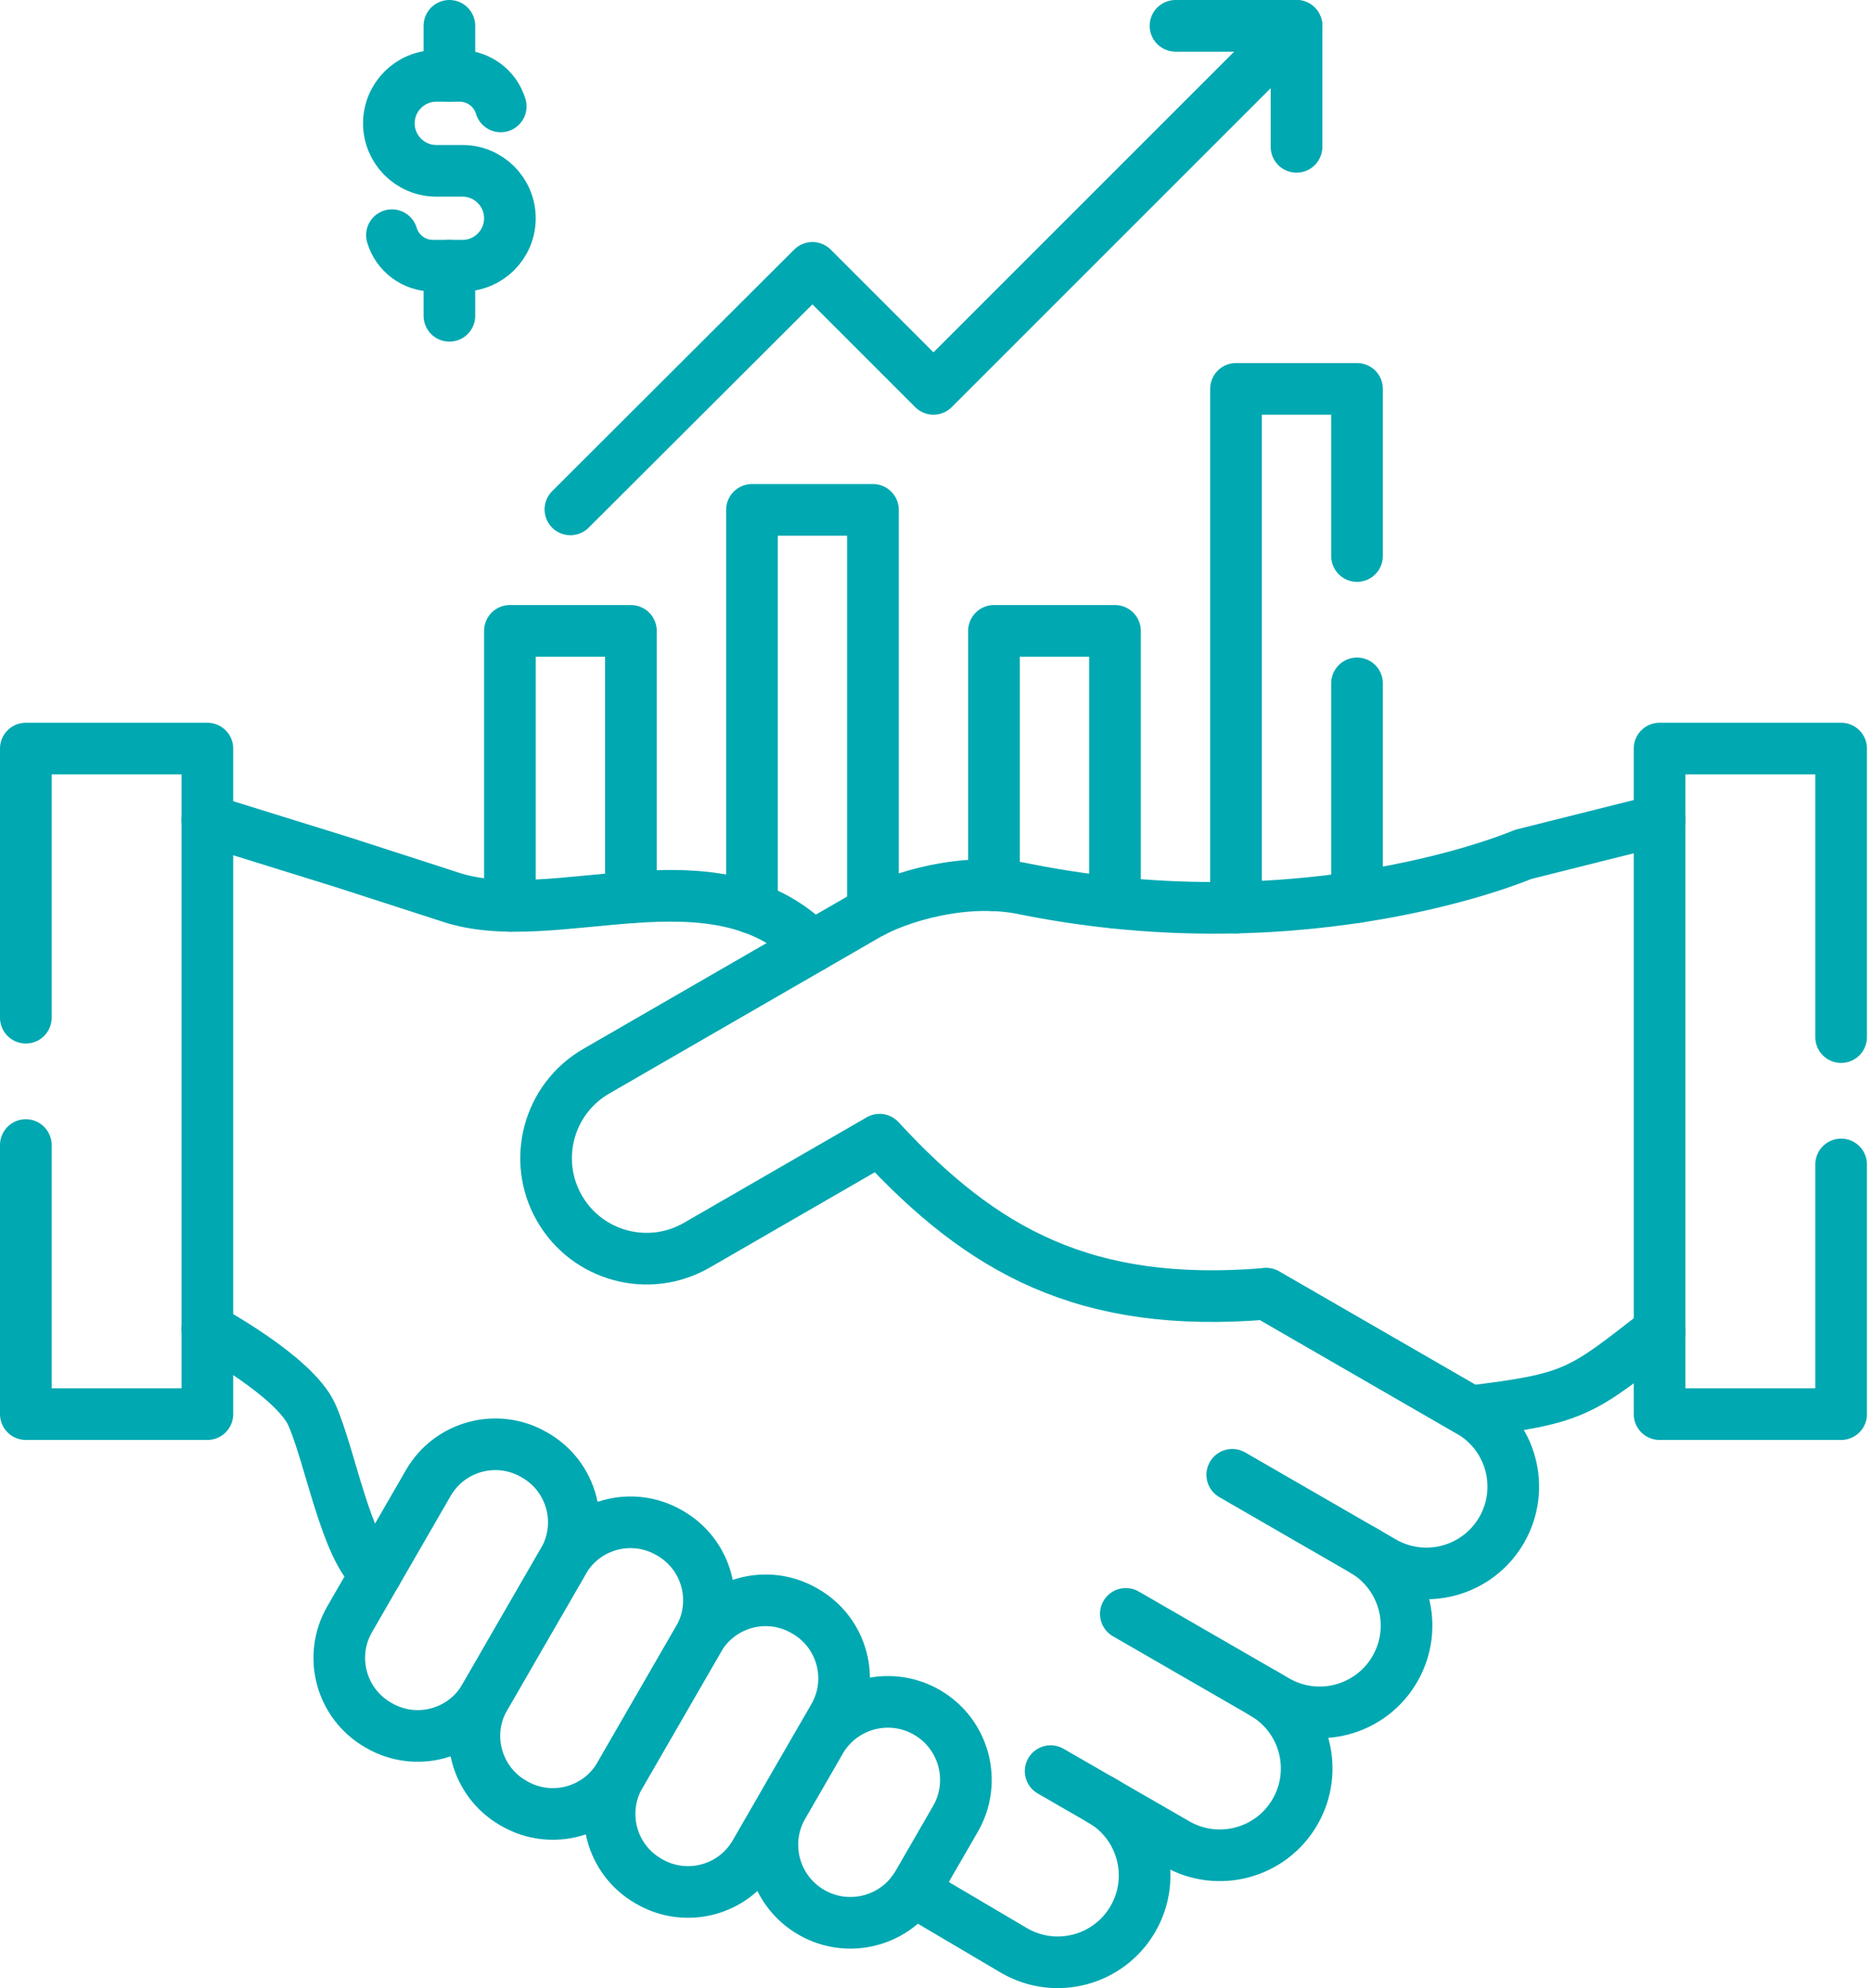 <?xml version="1.0" encoding="UTF-8"?> <svg xmlns="http://www.w3.org/2000/svg" width="145" height="154" viewBox="0 0 145 154" fill="none"><path d="M39.496 70.169V48.867H48.869V69.511" stroke="#00A8B1" stroke-width="4" stroke-miterlimit="10" stroke-linecap="round" stroke-linejoin="round"></path><path d="M76.99 68.576V48.867H86.363V69.925" stroke="#00A8B1" stroke-width="4" stroke-miterlimit="10" stroke-linecap="round" stroke-linejoin="round"></path><path d="M58.244 70.33V39.495H67.617V70.617" stroke="#00A8B1" stroke-width="4" stroke-miterlimit="10" stroke-linecap="round" stroke-linejoin="round"></path><path d="M105.111 69.491V52.933" stroke="#00A8B1" stroke-width="4" stroke-miterlimit="10" stroke-linecap="round" stroke-linejoin="round"></path><path d="M95.738 70.302V30.121H105.111V43.07" stroke="#00A8B1" stroke-width="4" stroke-miterlimit="10" stroke-linecap="round" stroke-linejoin="round"></path><path d="M29.362 133.661L29.278 133.613C26.41 131.957 25.428 128.291 27.084 125.424L33.175 114.872C34.831 112.005 38.497 111.023 41.364 112.678L41.449 112.727C44.316 114.382 45.298 118.048 43.643 120.916L37.551 131.467C35.895 134.334 32.229 135.317 29.362 133.661Z" stroke="#00A8B1" stroke-width="4" stroke-miterlimit="10" stroke-linecap="round" stroke-linejoin="round"></path><path d="M39.829 139.704L39.744 139.656C36.877 138 35.895 134.334 37.55 131.467L43.642 120.915C45.298 118.048 48.964 117.066 51.831 118.721L51.916 118.77C54.783 120.425 55.765 124.092 54.11 126.959L48.018 137.51C46.362 140.377 42.696 141.36 39.829 139.704Z" stroke="#00A8B1" stroke-width="4" stroke-miterlimit="10" stroke-linecap="round" stroke-linejoin="round"></path><path d="M50.298 145.748L50.213 145.7C47.346 144.044 46.364 140.378 48.019 137.511L54.111 126.959C55.767 124.092 59.433 123.11 62.3 124.765L62.384 124.814C65.251 126.469 66.234 130.135 64.579 133.002L58.486 143.554C56.831 146.421 53.165 147.403 50.298 145.748Z" stroke="#00A8B1" stroke-width="4" stroke-miterlimit="10" stroke-linecap="round" stroke-linejoin="round"></path><path d="M60.637 139.875L63.539 134.849C65.207 131.958 68.903 130.968 71.794 132.637C74.684 134.306 75.674 138.001 74.006 140.892L71.104 145.918C69.435 148.808 65.739 149.799 62.849 148.13C59.958 146.461 58.968 142.765 60.637 139.875Z" stroke="#00A8B1" stroke-width="4" stroke-miterlimit="10" stroke-linecap="round" stroke-linejoin="round"></path><path d="M85.294 139.445C88.512 141.303 89.614 145.418 87.757 148.635C85.899 151.853 81.784 152.955 78.567 151.098L70.738 146.477" stroke="#00A8B1" stroke-width="4" stroke-miterlimit="10" stroke-linecap="round" stroke-linejoin="round"></path><path d="M97.847 131.157C101.065 133.015 102.167 137.129 100.309 140.347C98.452 143.565 94.337 144.667 91.12 142.81L81.379 137.191" stroke="#00A8B1" stroke-width="4" stroke-miterlimit="10" stroke-linecap="round" stroke-linejoin="round"></path><path d="M105.583 120.086C108.8 121.944 109.903 126.058 108.045 129.276C106.188 132.493 102.073 133.596 98.855 131.738L87.203 125.011" stroke="#00A8B1" stroke-width="4" stroke-miterlimit="10" stroke-linecap="round" stroke-linejoin="round"></path><path d="M98.074 100.217L113.85 109.325C117.067 111.182 118.17 115.297 116.312 118.515C114.455 121.732 110.34 122.835 107.123 120.977L95.447 114.237" stroke="#00A8B1" stroke-width="4" stroke-miterlimit="10" stroke-linecap="round" stroke-linejoin="round"></path><path d="M128.546 63.532L117.976 66.182C117.976 66.182 101.485 73.283 79.469 68.885C74.779 67.855 69.536 69.494 67.178 70.855L46.19 82.973C42.467 85.122 41.192 89.882 43.341 93.605C45.49 97.327 50.25 98.603 53.973 96.454L68.129 88.281C76.078 96.902 84.051 101.381 98.076 100.217C102.249 102.627 113.851 109.325 113.851 109.325C122.039 108.346 122.462 107.828 128.546 103.091" stroke="#00A8B1" stroke-width="4" stroke-miterlimit="10" stroke-linecap="round" stroke-linejoin="round"></path><path d="M16.062 102.956C16.062 102.956 22.795 106.577 24.151 109.583C25.584 112.789 26.818 120.086 29.129 121.88" stroke="#00A8B1" stroke-width="4" stroke-miterlimit="10" stroke-linecap="round" stroke-linejoin="round"></path><path d="M62.931 73.307C55.255 65.54 42.882 72.21 34.81 69.463L26.593 66.805L16.062 63.532" stroke="#00A8B1" stroke-width="4" stroke-miterlimit="10" stroke-linecap="round" stroke-linejoin="round"></path><path d="M142.608 90.198V109.539H128.545V57.984H142.608V80.334" stroke="#00A8B1" stroke-width="4" stroke-miterlimit="10" stroke-linecap="round" stroke-linejoin="round"></path><path d="M2 88.695V109.539H16.063V57.984H2V78.831" stroke="#00A8B1" stroke-width="4" stroke-miterlimit="10" stroke-linecap="round" stroke-linejoin="round"></path><path d="M44.182 39.459L62.929 20.747L72.303 30.121L100.424 2" stroke="#00A8B1" stroke-width="4" stroke-miterlimit="10" stroke-linecap="round" stroke-linejoin="round"></path><path d="M91.051 2H100.424V11.374" stroke="#00A8B1" stroke-width="4" stroke-miterlimit="10" stroke-linecap="round" stroke-linejoin="round"></path><path d="M30.358 18.217C30.779 19.623 32.073 20.585 33.54 20.585H35.818C37.849 20.585 39.495 18.938 39.495 16.908C39.495 14.877 37.848 13.231 35.818 13.231H33.798C31.767 13.231 30.121 11.585 30.121 9.554C30.121 7.523 31.767 5.877 33.798 5.877H35.603C37.07 5.877 38.363 6.839 38.785 8.244" stroke="#00A8B1" stroke-width="4" stroke-miterlimit="10" stroke-linecap="round" stroke-linejoin="round"></path><path d="M34.809 2V5.877" stroke="#00A8B1" stroke-width="4" stroke-miterlimit="10" stroke-linecap="round" stroke-linejoin="round"></path><path d="M34.809 20.585V24.462" stroke="#00A8B1" stroke-width="4" stroke-miterlimit="10" stroke-linecap="round" stroke-linejoin="round"></path></svg> 